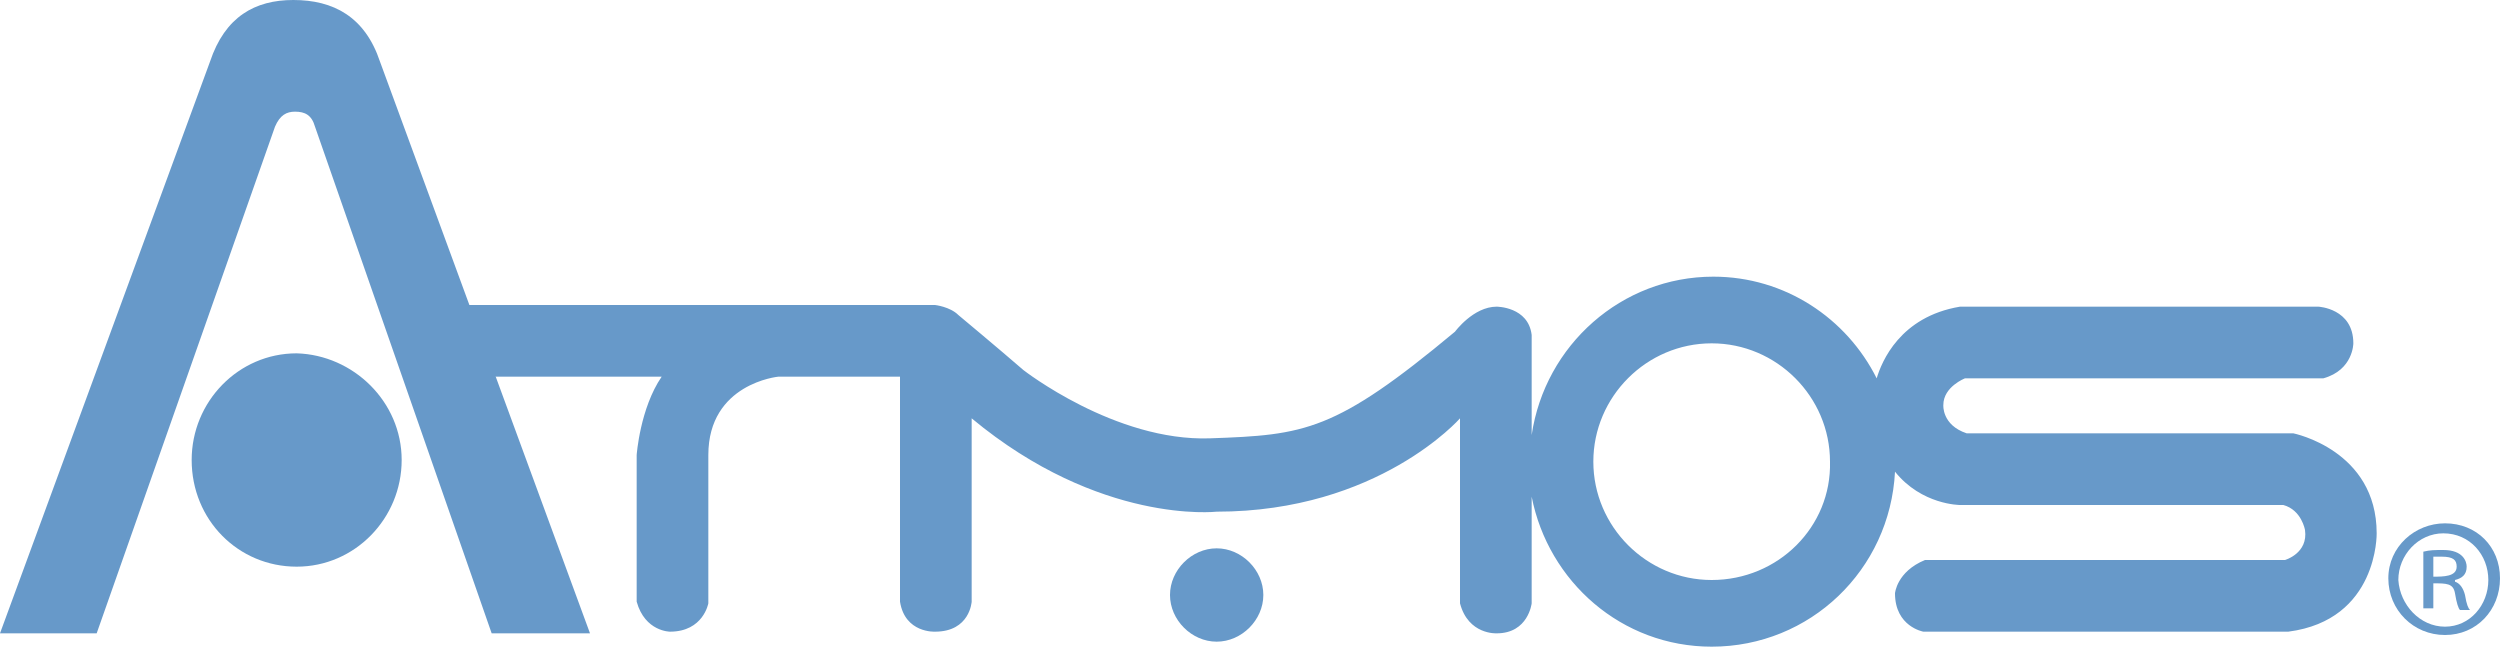 <?xml version="1.0" encoding="utf-8"?>
<!-- Generator: Adobe Illustrator 19.1.0, SVG Export Plug-In . SVG Version: 6.00 Build 0)  -->
<svg version="1.1" id="Layer_1" xmlns="http://www.w3.org/2000/svg" xmlns:xlink="http://www.w3.org/1999/xlink" x="0px" y="0px"
	 viewBox="-230 377.2 150 38.8" style="enable-background:new -230 377.2 150 38.8;" xml:space="preserve">
<style type="text/css">
	.st0{fill:#6799C9;}
</style>
<g>
	<g>
		<path class="st0" d="M-159.8,412.9c0,1.5,1.3,2.8,2.8,2.8s2.8-1.3,2.8-2.8s-1.3-2.8-2.8-2.8S-159.8,411.4-159.8,412.9"/>
		<path class="st0" d="M-83.3,408.6c1.9,0,3.3,1.4,3.3,3.3s-1.4,3.4-3.3,3.4s-3.4-1.5-3.4-3.4C-86.7,410-85.1,408.6-83.3,408.6
			 M-83.3,414.8c1.5,0,2.6-1.3,2.6-2.8s-1.1-2.8-2.7-2.8c-1.5,0-2.7,1.3-2.7,2.8C-86,413.5-84.8,414.8-83.3,414.8 M-84.6,413.8v-3.5
			c0.4-0.1,0.7-0.1,1.2-0.1c1.2,0,1.4,0.7,1.4,1c0,0.5-0.3,0.7-0.7,0.8v0.1c0.3,0.1,0.5,0.4,0.6,0.8c0.1,0.6,0.2,0.8,0.3,0.9h-0.6
			c-0.1-0.1-0.2-0.4-0.3-1c-0.1-0.6-0.5-0.6-1.3-0.6v1.5h-0.6V413.8z M-84,411.8c0.6,0,1.4,0,1.4-0.6c0-0.4-0.2-0.6-0.9-0.6
			c-0.3,0-0.4,0-0.5,0V411.8z"/>
		<path class="st0" d="M-87.4,409.2c0-5-5-6-5-6H-112c-1.5-0.5-1.4-1.7-1.4-1.7c0-1.1,1.3-1.6,1.3-1.6h21.5c1.8-0.5,1.8-2.1,1.8-2.1
			c0-2.1-2.1-2.2-2.1-2.2h-21.5c-3.6,0.6-4.7,3.3-5,4.3c-1.8-3.6-5.5-6.1-9.8-6.1c-5.5,0-10.1,4.1-10.9,9.5v-6
			c-0.2-1.7-2.1-1.7-2.1-1.7c-1.4,0-2.5,1.5-2.5,1.5c-7.2,6-9,6.2-14.7,6.4c-5.7,0.2-11.2-4.1-11.2-4.1c-1.5-1.3-3.9-3.3-3.9-3.3
			c-0.5-0.5-1.4-0.6-1.4-0.6h-28l1.4,4.3h10.2c-1.3,1.9-1.5,4.7-1.5,4.7v8.8c0.5,1.8,2,1.8,2,1.8c2,0,2.3-1.7,2.3-1.7v-8.9
			c0-4.3,4.2-4.7,4.2-4.7h7.3v13.5c0.3,1.9,2.1,1.8,2.1,1.8c2.1,0,2.2-1.8,2.2-1.8v-11c7.7,6.4,14.7,5.6,14.7,5.6
			c9.7,0,14.6-5.6,14.6-5.6v11.1c0.5,1.9,2.2,1.8,2.2,1.8c1.9,0,2.1-1.8,2.1-1.8V410c0-1.1,0-1.7,0-2.7c0-0.1,0-0.2,0-0.3
			c1,5.1,5.4,9,10.8,9c5.9,0,10.7-4.6,11-10.5c1.6,2,3.9,2,3.9,2H-93c1.1,0.3,1.3,1.5,1.3,1.5c0.2,1.4-1.2,1.8-1.2,1.8h-21.6
			c-1.7,0.7-1.8,2-1.8,2c0,2,1.7,2.3,1.7,2.3h21.9C-87.3,414.4-87.4,409.2-87.4,409.2 M-127.3,412c-3.9,0-7.1-3.2-7.1-7.1
			s3.2-7.1,7.1-7.1s7.1,3.2,7.1,7.1C-120.1,408.8-123.3,412-127.3,412"/>
		<path class="st0" d="M-212.3,383.9c0.6,0,1,0.2,1.2,0.9l10.6,30.4h5.9l-12.6-34.3c-0.9-2.7-2.8-3.7-5.2-3.7c-2.3,0-4.1,1-5,3.7
			l-12.6,34.3h5.8l10.7-30.4C-213.2,384.1-212.8,383.9-212.3,383.9"/>
	</g>
	<path class="st0" d="M-205.9,404.8c0,3.5-2.8,6.4-6.3,6.4s-6.3-2.8-6.3-6.4c0-3.5,2.8-6.4,6.3-6.4
		C-208.8,398.5-205.9,401.3-205.9,404.8"/>
</g>
</svg>
